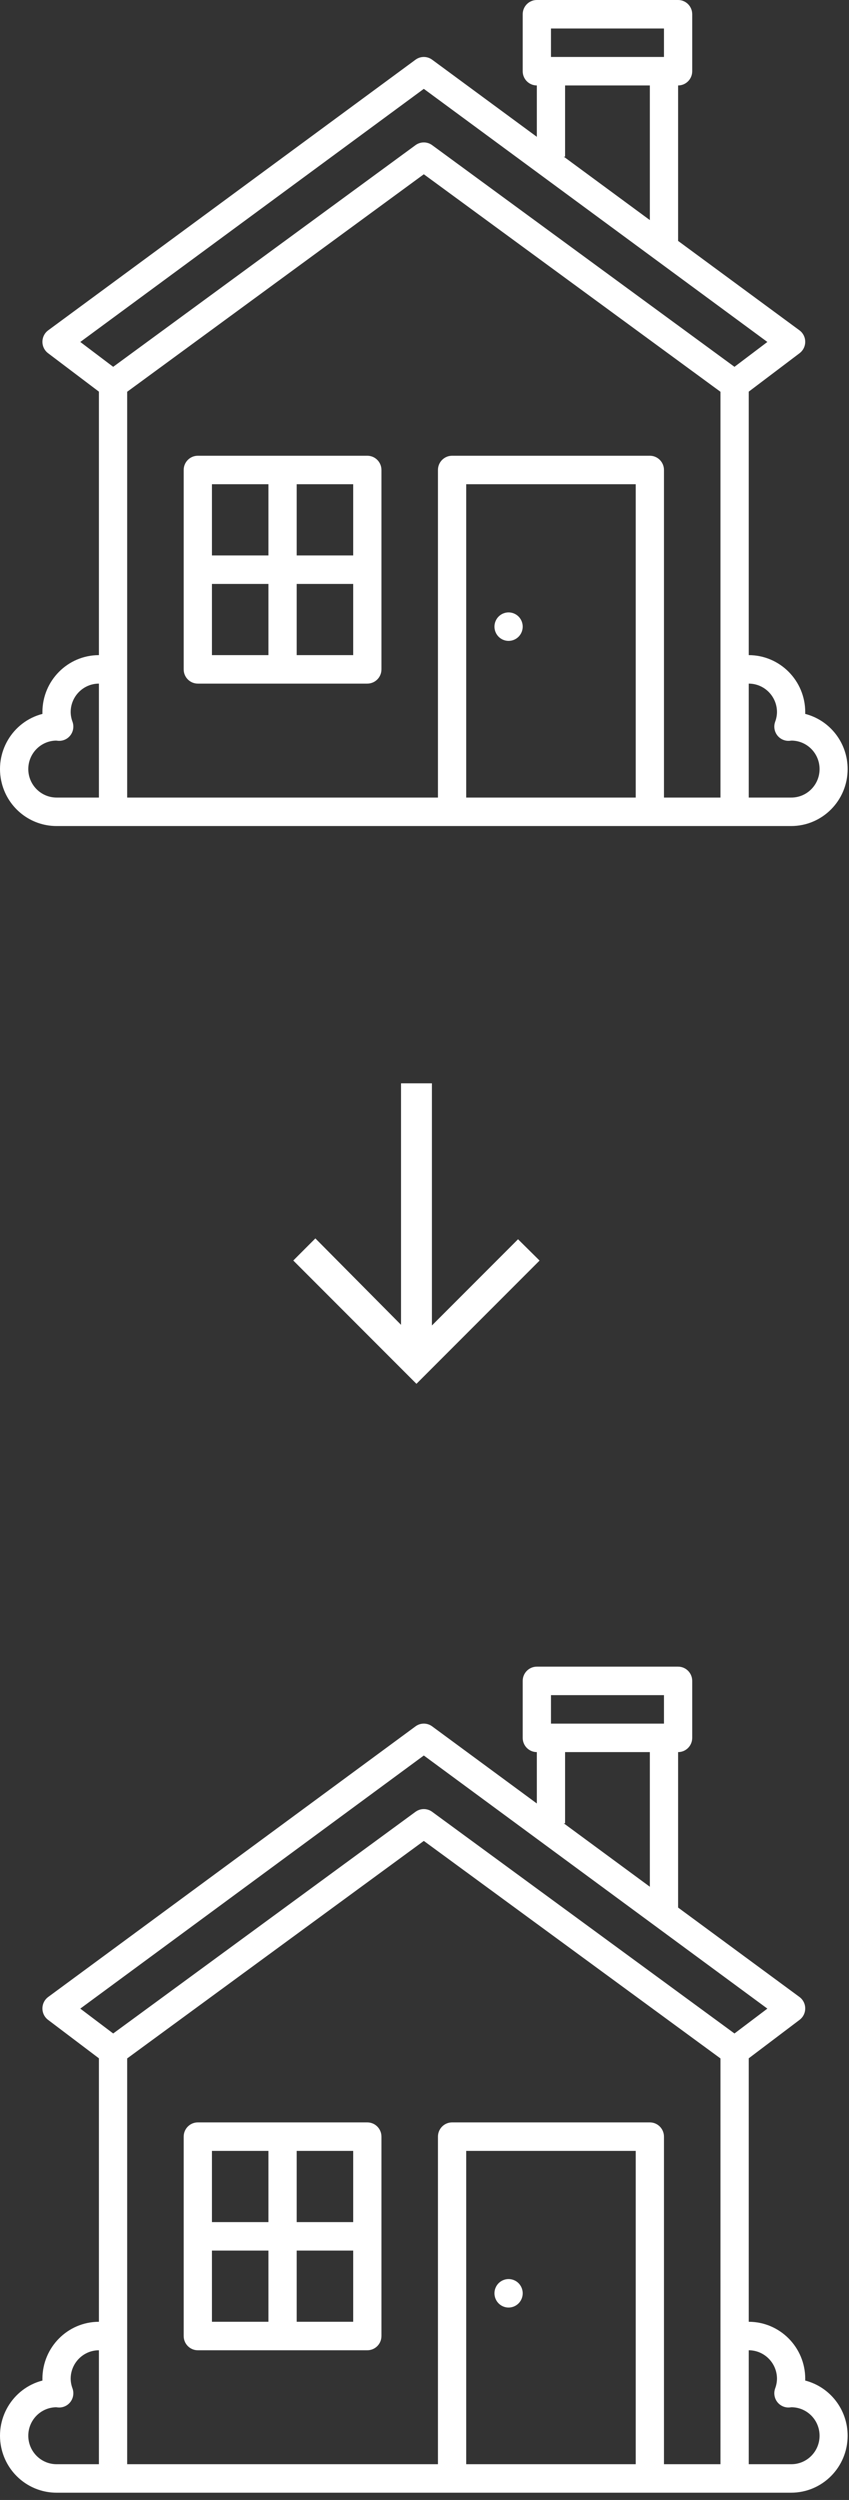 <?xml version="1.0" encoding="UTF-8"?>
<svg width="51px" height="150px" viewBox="0 0 51 150" version="1.1" xmlns="http://www.w3.org/2000/svg" xmlns:xlink="http://www.w3.org/1999/xlink">
    <rect x="0" y="0" width="51" height="150" fill="#333333" stroke="none"/>
    <title>Group 15</title>
    <g id="v08" stroke="none" stroke-width="1" fill="none" fill-rule="evenodd">
        <g id="Financiacion" transform="translate(-1075, -1167)" fill="#FFFFFF">
            <g id="Group-15" transform="translate(1075, 1167)">
                <g id="Group-7" transform="translate(0, 100)">
                    <path d="M17.822,39.308 L21.217,39.308 L21.217,35.036 L17.822,35.036 L17.822,39.308 Z M12.731,39.308 L16.125,39.308 L16.125,35.036 L12.731,35.036 L12.731,39.308 Z M12.731,33.327 L16.125,33.327 L16.125,29.054 L12.731,29.054 L12.731,33.327 Z M17.822,33.327 L21.217,33.327 L21.217,29.054 L17.822,29.054 L17.822,33.327 Z M22.065,27.345 L11.882,27.345 C11.414,27.345 11.034,27.728 11.034,28.199 L11.034,40.163 C11.034,40.635 11.414,41.017 11.882,41.017 L22.065,41.017 C22.534,41.017 22.914,40.635 22.914,40.163 L22.914,28.199 C22.914,27.728 22.534,27.345 22.065,27.345 L22.065,27.345 Z" id="Fill-4"></path>
                    <path d="M29.767,37.272 C29.946,36.836 30.443,36.629 30.876,36.81 C31.309,36.99 31.514,37.49 31.335,37.926 C31.156,38.362 30.659,38.569 30.226,38.389 C29.793,38.208 29.588,37.708 29.767,37.272" id="Fill-6"></path>
                    <path d="M47.522,47.854 L44.977,47.854 L44.977,41.017 C45.913,41.019 46.673,41.783 46.674,42.726 C46.671,42.924 46.634,43.12 46.564,43.306 C46.404,43.749 46.631,44.239 47.072,44.4 C47.181,44.441 47.298,44.458 47.415,44.45 C47.459,44.447 47.502,44.442 47.546,44.436 L47.548,44.436 C48.485,44.443 49.239,45.214 49.232,46.158 C49.225,47.102 48.46,47.861 47.522,47.854 L47.522,47.854 Z M39.885,47.854 L39.885,28.199 C39.885,27.728 39.505,27.345 39.037,27.345 L27.157,27.345 C26.688,27.345 26.308,27.728 26.308,28.199 L26.308,47.854 L7.639,47.854 L7.639,23.507 L25.459,10.456 L43.279,23.507 L43.279,47.854 L39.885,47.854 Z M28.005,47.854 L38.188,47.854 L38.188,29.054 L28.005,29.054 L28.005,47.854 Z M1.699,46.145 C1.7,45.211 2.444,44.451 3.371,44.436 L3.373,44.436 C3.416,44.442 3.46,44.447 3.504,44.45 C3.972,44.479 4.375,44.122 4.404,43.651 C4.412,43.533 4.395,43.416 4.355,43.305 C4.285,43.12 4.248,42.924 4.245,42.726 C4.246,41.783 5.005,41.019 5.942,41.017 L5.942,47.854 L3.397,47.854 C2.46,47.852 1.7,47.088 1.699,46.145 L1.699,46.145 Z M25.459,5.331 L46.096,20.518 L44.12,22.01 L25.959,8.709 C25.661,8.491 25.258,8.491 24.96,8.709 L6.799,22.01 L4.823,20.518 L25.459,5.331 Z M33.945,9.4 L33.945,5.127 L39.037,5.127 L39.037,13.206 L33.865,9.4 L33.945,9.4 Z M33.097,3.418 L39.885,3.418 L39.885,1.709 L33.097,1.709 L33.097,3.418 Z M48.369,42.834 C48.37,42.798 48.371,42.762 48.371,42.726 C48.369,40.84 46.85,39.31 44.977,39.308 L44.977,23.5 L48.031,21.192 C48.406,20.909 48.482,20.373 48.201,19.996 C48.151,19.928 48.091,19.869 48.023,19.819 L40.734,14.455 L40.734,5.127 C41.202,5.127 41.582,4.745 41.582,4.273 L41.582,0.855 C41.582,0.383 41.202,0 40.734,0 L32.248,0 C31.779,0 31.399,0.383 31.399,0.855 L31.399,4.273 C31.399,4.745 31.779,5.127 32.248,5.127 L32.248,8.21 L25.96,3.583 C25.662,3.363 25.257,3.363 24.959,3.583 L2.896,19.819 C2.518,20.097 2.435,20.632 2.711,21.013 C2.761,21.081 2.82,21.142 2.887,21.192 L5.942,23.5 L5.942,39.308 C4.069,39.31 2.55,40.84 2.548,42.726 C2.548,42.762 2.549,42.798 2.55,42.834 C0.734,43.304 -0.359,45.167 0.108,46.996 C0.494,48.507 1.847,49.563 3.397,49.563 L47.522,49.563 C49.397,49.564 50.917,48.034 50.918,46.146 C50.919,44.585 49.87,43.223 48.369,42.834 L48.369,42.834 Z" id="Fill-1"></path>
                </g>
                <path d="M34.03,74.94 L19.54,74.94 C21.277,76.665 23.009,78.384 24.725,80.086 C24.227,80.584 23.8,81.01 23.398,81.412 C20.942,78.957 18.46,76.475 16,74.014 C18.441,71.571 20.925,69.088 23.395,66.618 C23.788,67.015 24.216,67.449 24.674,67.911 C22.981,69.604 21.254,71.331 19.5,73.085 L34.03,73.085 L34.03,74.94 Z" id="Fill-1" transform="translate(25.015, 74.015) scale(1, -1) rotate(90) translate(-25.015, -74.015) "></path>
                <g id="Group-7">
                    <path d="M17.822,39.308 L21.217,39.308 L21.217,35.036 L17.822,35.036 L17.822,39.308 Z M12.731,39.308 L16.125,39.308 L16.125,35.036 L12.731,35.036 L12.731,39.308 Z M12.731,33.327 L16.125,33.327 L16.125,29.054 L12.731,29.054 L12.731,33.327 Z M17.822,33.327 L21.217,33.327 L21.217,29.054 L17.822,29.054 L17.822,33.327 Z M22.065,27.345 L11.882,27.345 C11.414,27.345 11.034,27.728 11.034,28.199 L11.034,40.163 C11.034,40.635 11.414,41.017 11.882,41.017 L22.065,41.017 C22.534,41.017 22.914,40.635 22.914,40.163 L22.914,28.199 C22.914,27.728 22.534,27.345 22.065,27.345 L22.065,27.345 Z" id="Fill-4"></path>
                    <path d="M29.767,37.272 C29.946,36.836 30.443,36.629 30.876,36.81 C31.309,36.99 31.514,37.49 31.335,37.926 C31.156,38.362 30.659,38.569 30.226,38.389 C29.793,38.208 29.588,37.708 29.767,37.272" id="Fill-6"></path>
                    <path d="M47.522,47.854 L44.977,47.854 L44.977,41.017 C45.913,41.019 46.673,41.783 46.674,42.726 C46.671,42.924 46.634,43.12 46.564,43.306 C46.404,43.749 46.631,44.239 47.072,44.4 C47.181,44.441 47.298,44.458 47.415,44.45 C47.459,44.447 47.502,44.442 47.546,44.436 L47.548,44.436 C48.485,44.443 49.239,45.214 49.232,46.158 C49.225,47.102 48.46,47.861 47.522,47.854 L47.522,47.854 Z M39.885,47.854 L39.885,28.199 C39.885,27.728 39.505,27.345 39.037,27.345 L27.157,27.345 C26.688,27.345 26.308,27.728 26.308,28.199 L26.308,47.854 L7.639,47.854 L7.639,23.507 L25.459,10.456 L43.279,23.507 L43.279,47.854 L39.885,47.854 Z M28.005,47.854 L38.188,47.854 L38.188,29.054 L28.005,29.054 L28.005,47.854 Z M1.699,46.145 C1.7,45.211 2.444,44.451 3.371,44.436 L3.373,44.436 C3.416,44.442 3.46,44.447 3.504,44.45 C3.972,44.479 4.375,44.122 4.404,43.651 C4.412,43.533 4.395,43.416 4.355,43.305 C4.285,43.12 4.248,42.924 4.245,42.726 C4.246,41.783 5.005,41.019 5.942,41.017 L5.942,47.854 L3.397,47.854 C2.46,47.852 1.7,47.088 1.699,46.145 L1.699,46.145 Z M25.459,5.331 L46.096,20.518 L44.12,22.01 L25.959,8.709 C25.661,8.491 25.258,8.491 24.96,8.709 L6.799,22.01 L4.823,20.518 L25.459,5.331 Z M33.945,9.4 L33.945,5.127 L39.037,5.127 L39.037,13.206 L33.865,9.4 L33.945,9.4 Z M33.097,3.418 L39.885,3.418 L39.885,1.709 L33.097,1.709 L33.097,3.418 Z M48.369,42.834 C48.37,42.798 48.371,42.762 48.371,42.726 C48.369,40.84 46.85,39.31 44.977,39.308 L44.977,23.5 L48.031,21.192 C48.406,20.909 48.482,20.373 48.201,19.996 C48.151,19.928 48.091,19.869 48.023,19.819 L40.734,14.455 L40.734,5.127 C41.202,5.127 41.582,4.745 41.582,4.273 L41.582,0.855 C41.582,0.383 41.202,0 40.734,0 L32.248,0 C31.779,0 31.399,0.383 31.399,0.855 L31.399,4.273 C31.399,4.745 31.779,5.127 32.248,5.127 L32.248,8.21 L25.96,3.583 C25.662,3.363 25.257,3.363 24.959,3.583 L2.896,19.819 C2.518,20.097 2.435,20.632 2.711,21.013 C2.761,21.081 2.82,21.142 2.887,21.192 L5.942,23.5 L5.942,39.308 C4.069,39.31 2.55,40.84 2.548,42.726 C2.548,42.762 2.549,42.798 2.55,42.834 C0.734,43.304 -0.359,45.167 0.108,46.996 C0.494,48.507 1.847,49.563 3.397,49.563 L47.522,49.563 C49.397,49.564 50.917,48.034 50.918,46.146 C50.919,44.585 49.87,43.223 48.369,42.834 L48.369,42.834 Z" id="Fill-1"></path>
                </g>
            </g>
        </g>
    </g>
</svg>